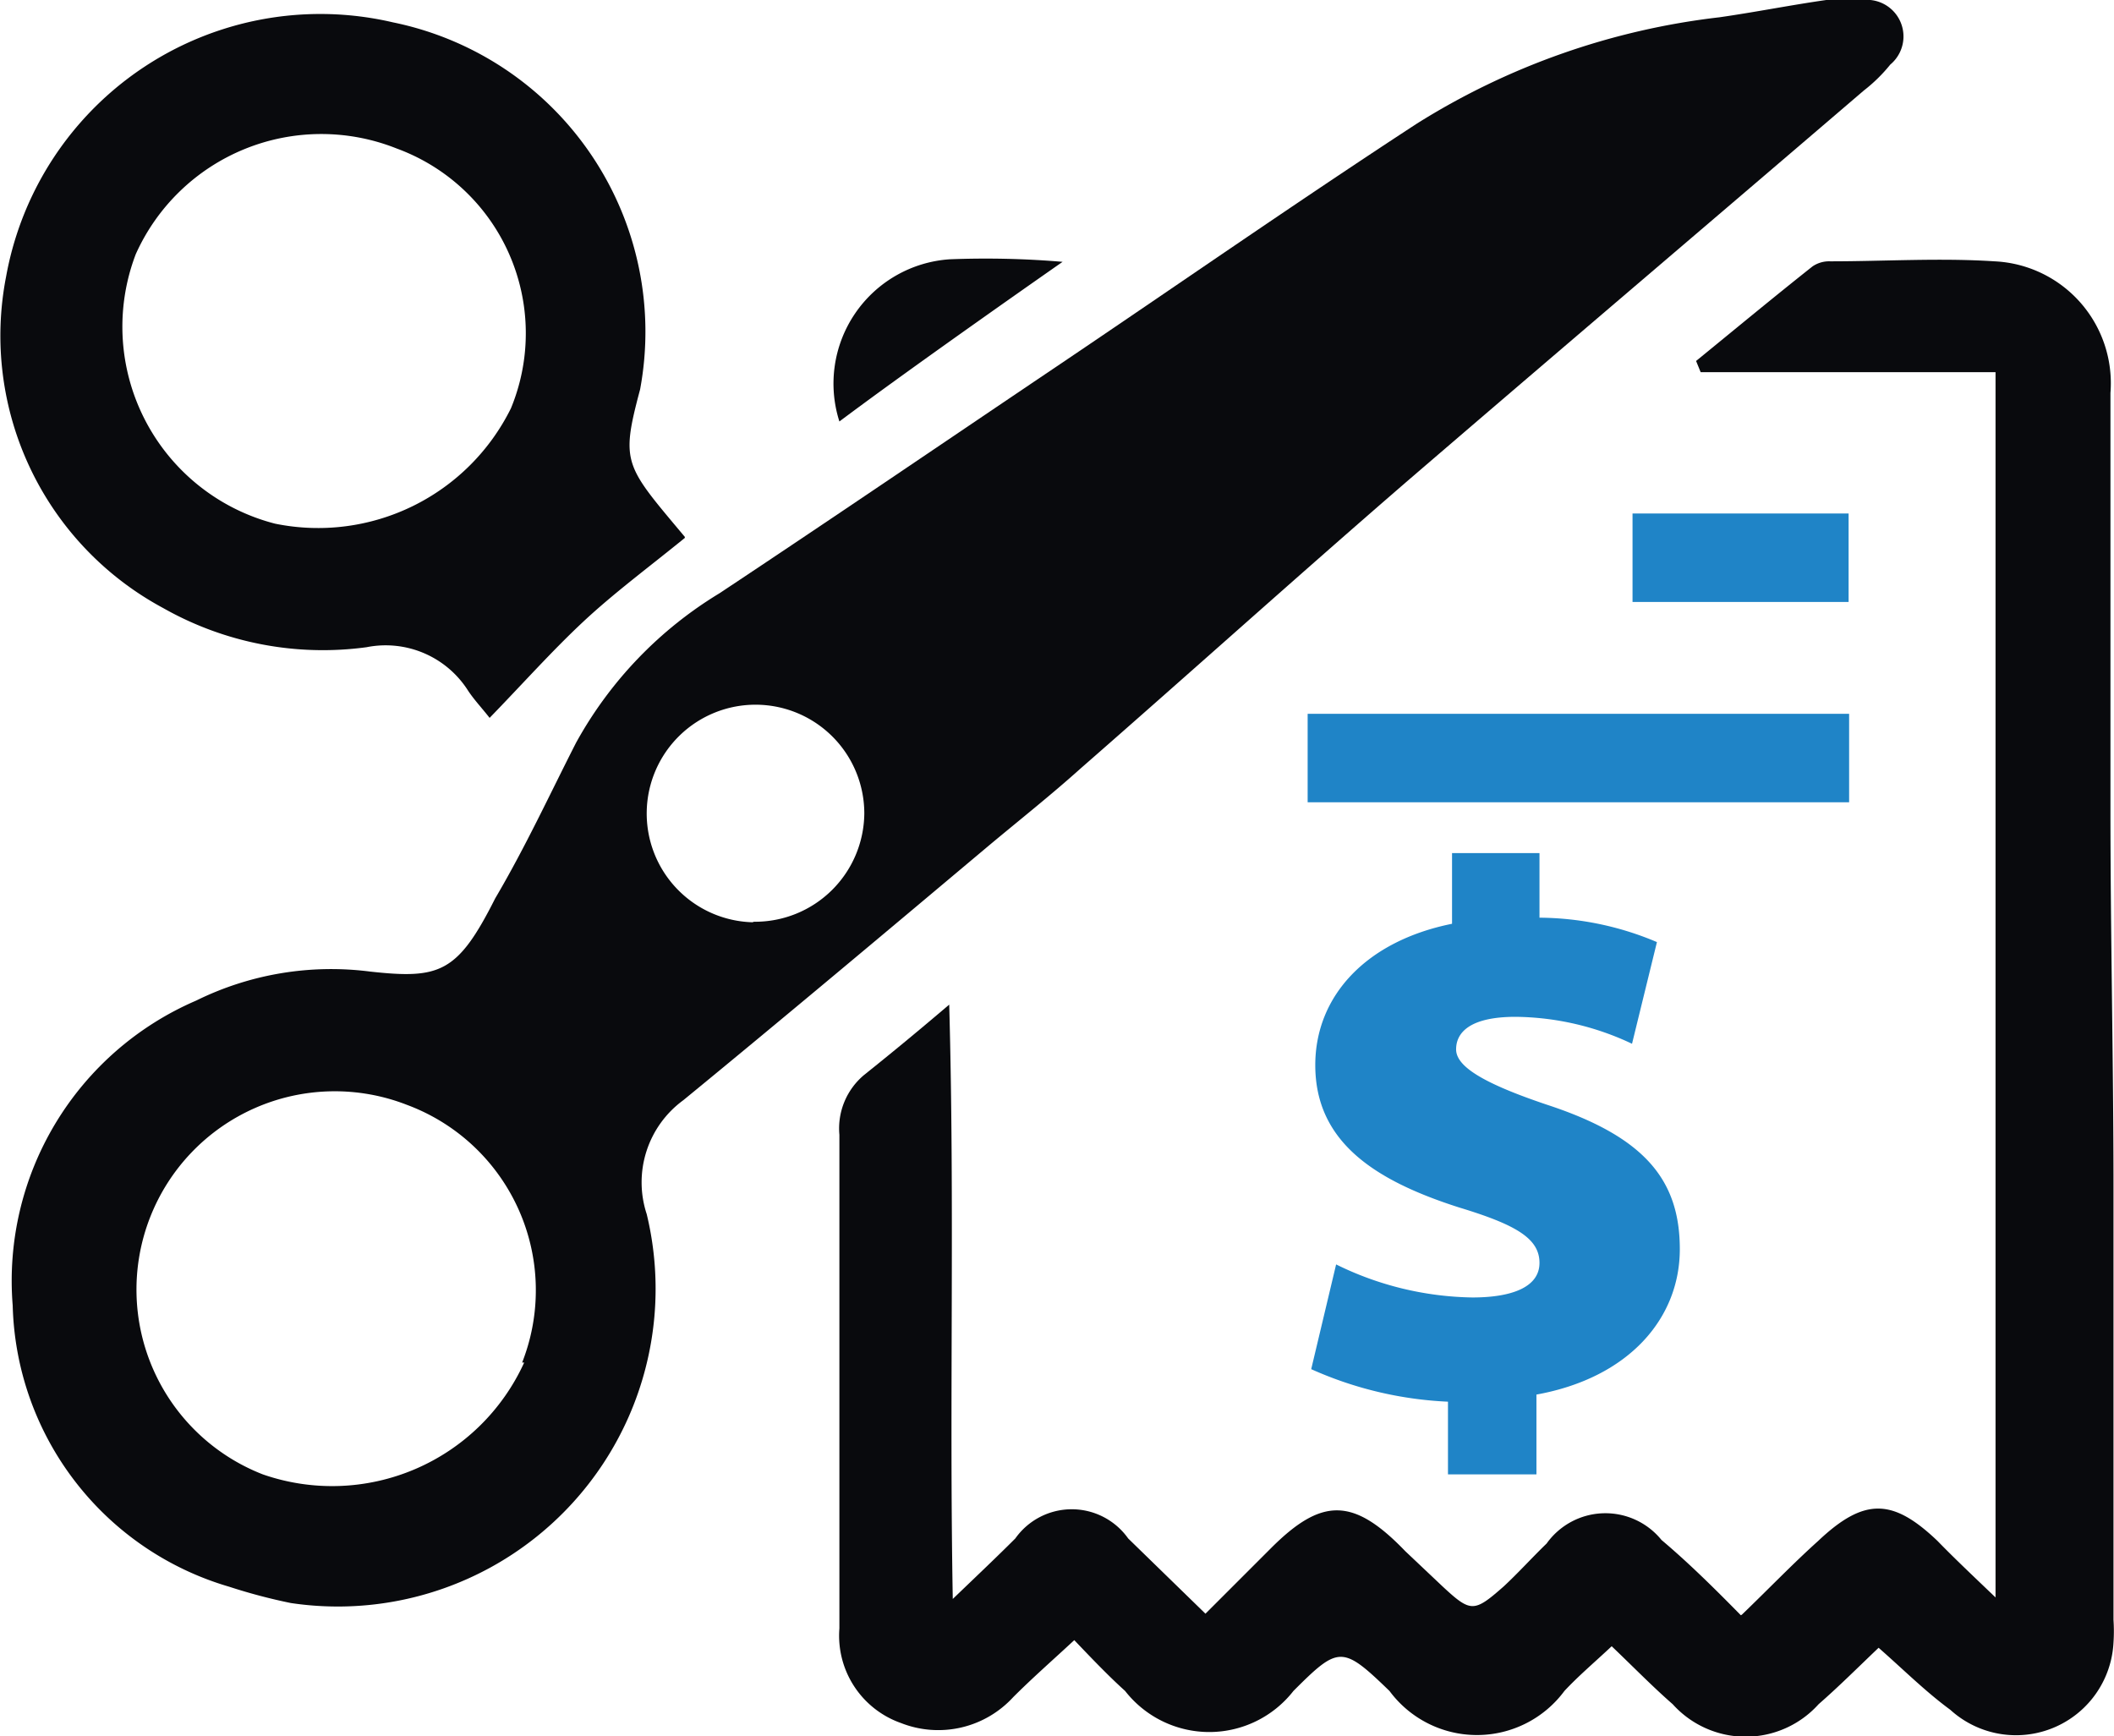 <svg xmlns="http://www.w3.org/2000/svg" viewBox="0 0 41.58 34.15"><defs><style>.cls-1{fill:#090a0d;}.cls-2{fill:#1f84c7;}</style></defs><g id="Layer_2" data-name="Layer 2"><g id="Layer_1-2" data-name="Layer 1"><path class="cls-1" d="M34.26,31.76c.54-.52,1-1,1.5-1.45.91-.86,1.47-.84,2.35,0,.33.34.68.67,1.14,1.11V7.32l-5.8,0-.09-.22c.76-.62,1.52-1.25,2.29-1.86a.58.58,0,0,1,.35-.1c1.07,0,2.16-.07,3.23,0a2.4,2.4,0,0,1,2.28,2.59c0,2.72,0,5.45,0,8.17,0,2.48.06,5,.06,7.44,0,2.84,0,5.68,0,8.52a3.4,3.4,0,0,1,0,.45,1.92,1.92,0,0,1-3.21,1.32c-.49-.36-.92-.79-1.41-1.22-.43.41-.79.77-1.18,1.11a1.93,1.93,0,0,1-2.87,0c-.39-.34-.75-.71-1.2-1.14-.33.31-.65.58-.93.88a2.14,2.14,0,0,1-3.44,0c-.93-.9-1-.89-1.89,0a2.1,2.1,0,0,1-3.31,0c-.31-.28-.61-.59-1-1-.42.39-.82.74-1.2,1.12a2,2,0,0,1-2.21.51,1.82,1.82,0,0,1-1.21-1.86V24.32c0-.67,0-1.33,0-2A1.37,1.37,0,0,1,17,21.14c.5-.4,1-.81,1.67-1.38.11,4,0,7.75.07,11.69.5-.48.87-.83,1.23-1.19a1.36,1.36,0,0,1,2.22,0l1.52,1.48L25,30.45c1-1,1.62-1,2.64.06l.73.69c.56.52.62.52,1.21,0,.29-.27.56-.57.84-.84a1.42,1.42,0,0,1,2.26-.07c.51.43,1,.91,1.56,1.48"/><path class="cls-2" d="M28.48,29V27.57a7.37,7.37,0,0,1-2.69-.64l.49-2.06a6.26,6.26,0,0,0,2.68.65c.77,0,1.32-.2,1.32-.68s-.46-.75-1.58-1.09c-1.66-.53-2.83-1.29-2.83-2.8,0-1.36,1-2.44,2.69-2.78V16.78h1.72v1.27a6,6,0,0,1,2.31.48l-.49,2A5.46,5.46,0,0,0,29.81,20c-.9,0-1.17.31-1.17.64s.51.66,1.79,1.09c1.92.63,2.61,1.48,2.61,2.84s-1,2.53-2.82,2.86V29Z"/><rect class="cls-2" x="32.11" y="10.1" width="4.25" height="1.74"/><rect class="cls-2" x="25.72" y="14.04" width="10.65" height="1.74"/><path class="cls-1" d="M14.8,18.14A2.14,2.14,0,1,1,17,16a2.15,2.15,0,0,1-2.17,2.13M10.31,26.8A4.15,4.15,0,0,1,5.17,29,3.9,3.9,0,1,1,8,21.73a3.89,3.89,0,0,1,2.27,5.07M36.65,0a2.26,2.26,0,0,0-.73,0c-.7.1-1.4.24-2.1.34a14.28,14.28,0,0,0-5.95,2.09c-2.39,1.56-4.73,3.19-7.09,4.78s-4.43,3-6.63,4.46a7.88,7.88,0,0,0-2.82,2.94c-.51,1-1,2.06-1.59,3.06C9,19.14,8.65,19.26,7.28,19.11a6,6,0,0,0-3.42.57,6,6,0,0,0-3.61,6,5.92,5.92,0,0,0,4.26,5.53,11,11,0,0,0,1.21.32,6.25,6.25,0,0,0,7-7.65,2,2,0,0,1,.72-2.24c2-1.64,4-3.32,6-5,.61-.51,1.23-1,1.82-1.53,2.14-1.87,4.25-3.77,6.4-5.63,3-2.58,6-5.13,9-7.7a3.14,3.14,0,0,0,.52-.51A.72.72,0,0,0,36.65,0"/><path class="cls-1" d="M7.8,2.92A4,4,0,0,0,2.67,5a4,4,0,0,0,2.74,5.3,4.23,4.23,0,0,0,4.64-2.27A3.87,3.87,0,0,0,7.8,2.92m5.67,7.66c-.7.57-1.39,1.08-2,1.65s-1.18,1.21-1.84,1.89c-.14-.18-.3-.35-.42-.53a1.92,1.92,0,0,0-2-.86,6.37,6.37,0,0,1-4-.77A6.08,6.08,0,0,1,.12,5.44a6.28,6.28,0,0,1,7.61-5,6.21,6.21,0,0,1,4.86,7.22c-.39,1.46-.3,1.49.88,2.9"/><path class="cls-1" d="M16.51,8.29A2.45,2.45,0,0,1,18.68,5.1a18,18,0,0,1,2.22.05s-2.87,2-4.39,3.14"/></g></g></svg>